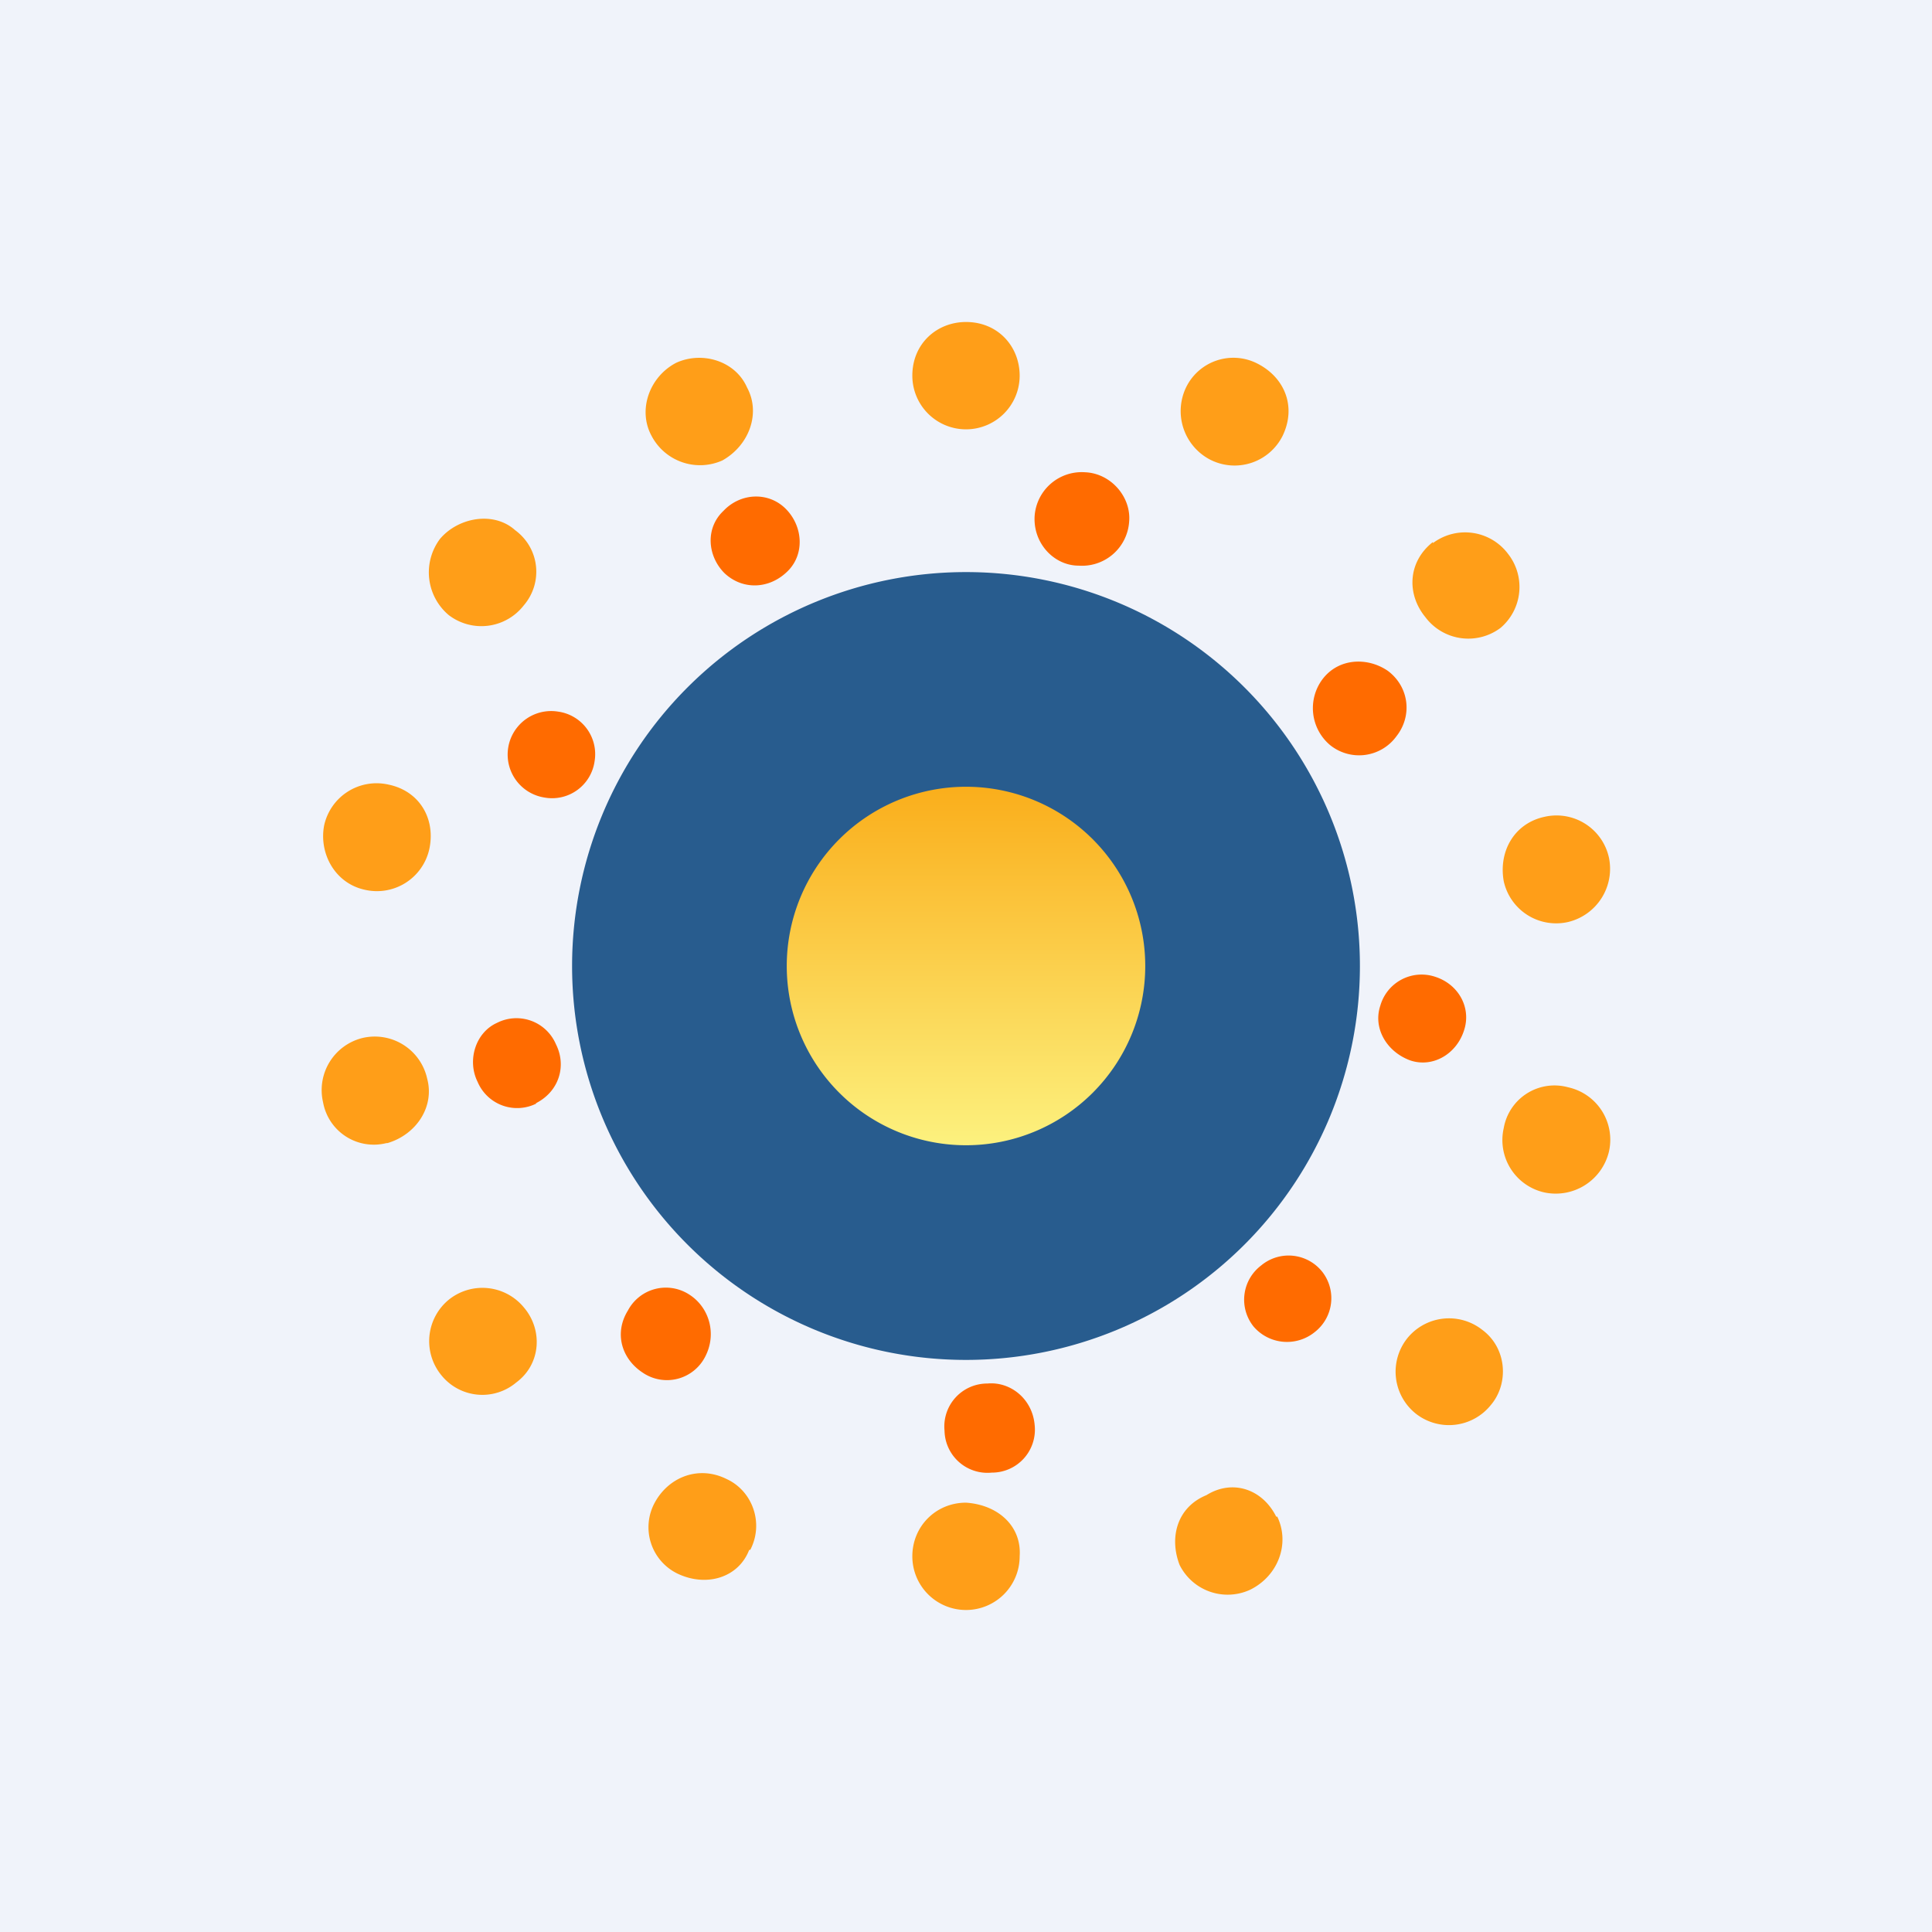 <!-- by TradingView --><svg xmlns="http://www.w3.org/2000/svg" width="18" height="18" viewBox="0 0 18 18"><path fill="#F0F3FA" d="M0 0h18v18H0z"/><path d="M12.32 6.33c.15-.2.42-.21.61-.08.2.15.23.42.08.61a.43.43 0 0 1-.62.08.45.45 0 0 1-.07-.61ZM13.37 9.1c.22.07.34.29.27.5-.07.22-.29.35-.5.28-.22-.08-.35-.3-.28-.51a.4.4 0 0 1 .51-.27ZM12.32 11.85a.4.4 0 0 1-.07.56.41.41 0 0 1-.57-.05.4.4 0 0 1 .07-.57.4.4 0 0 1 .57.06ZM9.64 13.28a.4.4 0 0 1-.4.44.4.4 0 0 1-.44-.39.4.4 0 0 1 .4-.44c.21-.02.42.14.44.39ZM6.57 12.64a.4.4 0 0 1-.58.15c-.2-.13-.27-.37-.14-.58a.4.4 0 0 1 .57-.15c.19.12.26.37.15.58ZM5 10.28a.4.4 0 0 1-.55-.2c-.1-.2-.02-.46.18-.55a.4.4 0 0 1 .55.2c.1.2.03.44-.19.55ZM5.07 7.43a.4.4 0 1 1 .13-.8.4.4 0 0 1 .34.46.4.4 0 0 1-.47.34ZM6.75 5.34c-.16-.16-.18-.42-.01-.58.16-.17.42-.18.58-.02.16.16.18.42.02.58-.17.17-.42.18-.59.02ZM9.64 4.8a.44.44 0 0 1 .47-.4c.24.01.43.23.41.46a.44.44 0 0 1-.47.41c-.23 0-.43-.21-.41-.47Z" fill="#FF6B00"/><path d="M8.5 3.5c0-.3.23-.5.5-.5.3 0 .5.23.5.5A.5.5 0 0 1 9 4a.5.5 0 0 1-.5-.5ZM11.05 3.61a.49.49 0 0 1 .67-.22c.25.13.36.4.23.67a.5.5 0 0 1-.68.22.51.51 0 0 1-.22-.67ZM13.35 5.06a.5.5 0 0 1 .7.1.5.5 0 0 1-.07.69.5.5 0 0 1-.7-.1c-.18-.22-.16-.52.07-.7ZM14.39 7.61a.5.5 0 0 1 .6.38.51.51 0 0 1-.38.6.5.5 0 0 1-.6-.38c-.05-.28.1-.54.38-.6ZM14.61 10.13a.5.5 0 0 1 .38.6.51.51 0 0 1-.6.38.5.5 0 0 1-.38-.6.48.48 0 0 1 .6-.38ZM13.81 12.39c.23.17.25.5.08.7a.5.5 0 0 1-.7.08.5.5 0 0 1-.08-.7.5.5 0 0 1 .7-.08ZM11.9 14.13c.12.25.01.55-.25.68a.5.5 0 0 1-.66-.23c-.1-.26-.02-.54.25-.65.24-.15.52-.06.65.2ZM9.5 14.5a.5.5 0 0 1-.5.5.5.5 0 0 1-.5-.5c0-.28.22-.5.5-.5.3.02.52.22.5.5ZM6.98 14.44c-.1.26-.4.35-.67.22A.48.48 0 0 1 6.1 14c.13-.24.41-.35.67-.22.24.11.35.41.22.66ZM4.81 12.88a.49.49 0 0 1-.7-.07.5.5 0 0 1 .07-.7.5.5 0 0 1 .7.07c.18.21.16.53-.07.7ZM3.6 10.65a.48.48 0 0 1-.59-.38.5.5 0 0 1 .37-.6.5.5 0 0 1 .6.38c.07.26-.1.52-.37.6ZM3.4 8.29c-.28-.06-.43-.34-.38-.6a.5.5 0 0 1 .6-.38c.29.06.44.32.38.6a.5.5 0 0 1-.6.38ZM4.18 5.73a.52.52 0 0 1-.08-.71c.17-.2.5-.26.7-.08.23.17.26.49.08.7a.5.5 0 0 1-.7.09ZM6.07 4.06c-.13-.24-.02-.55.23-.68.24-.11.55-.02.66.23.13.24.02.54-.23.68a.51.51 0 0 1-.66-.23Z" fill="#FF9E18"/><path d="M9 12.67a3.67 3.67 0 1 0 0-7.34 3.67 3.67 0 0 0 0 7.34Z" fill="#285C8E"/><path d="M9 10.67a1.67 1.67 0 1 0 0-3.34 1.67 1.67 0 0 0 0 3.34Z" fill="url(#arrhrstsl)"/><defs><linearGradient id="arrhrstsl" x1="9" y1="10.66" x2="9" y2="7.33" gradientUnits="userSpaceOnUse"><stop offset="0" stop-color="#FCF17E"/><stop offset="1" stop-color="#FAAE1B"/></linearGradient></defs></svg>